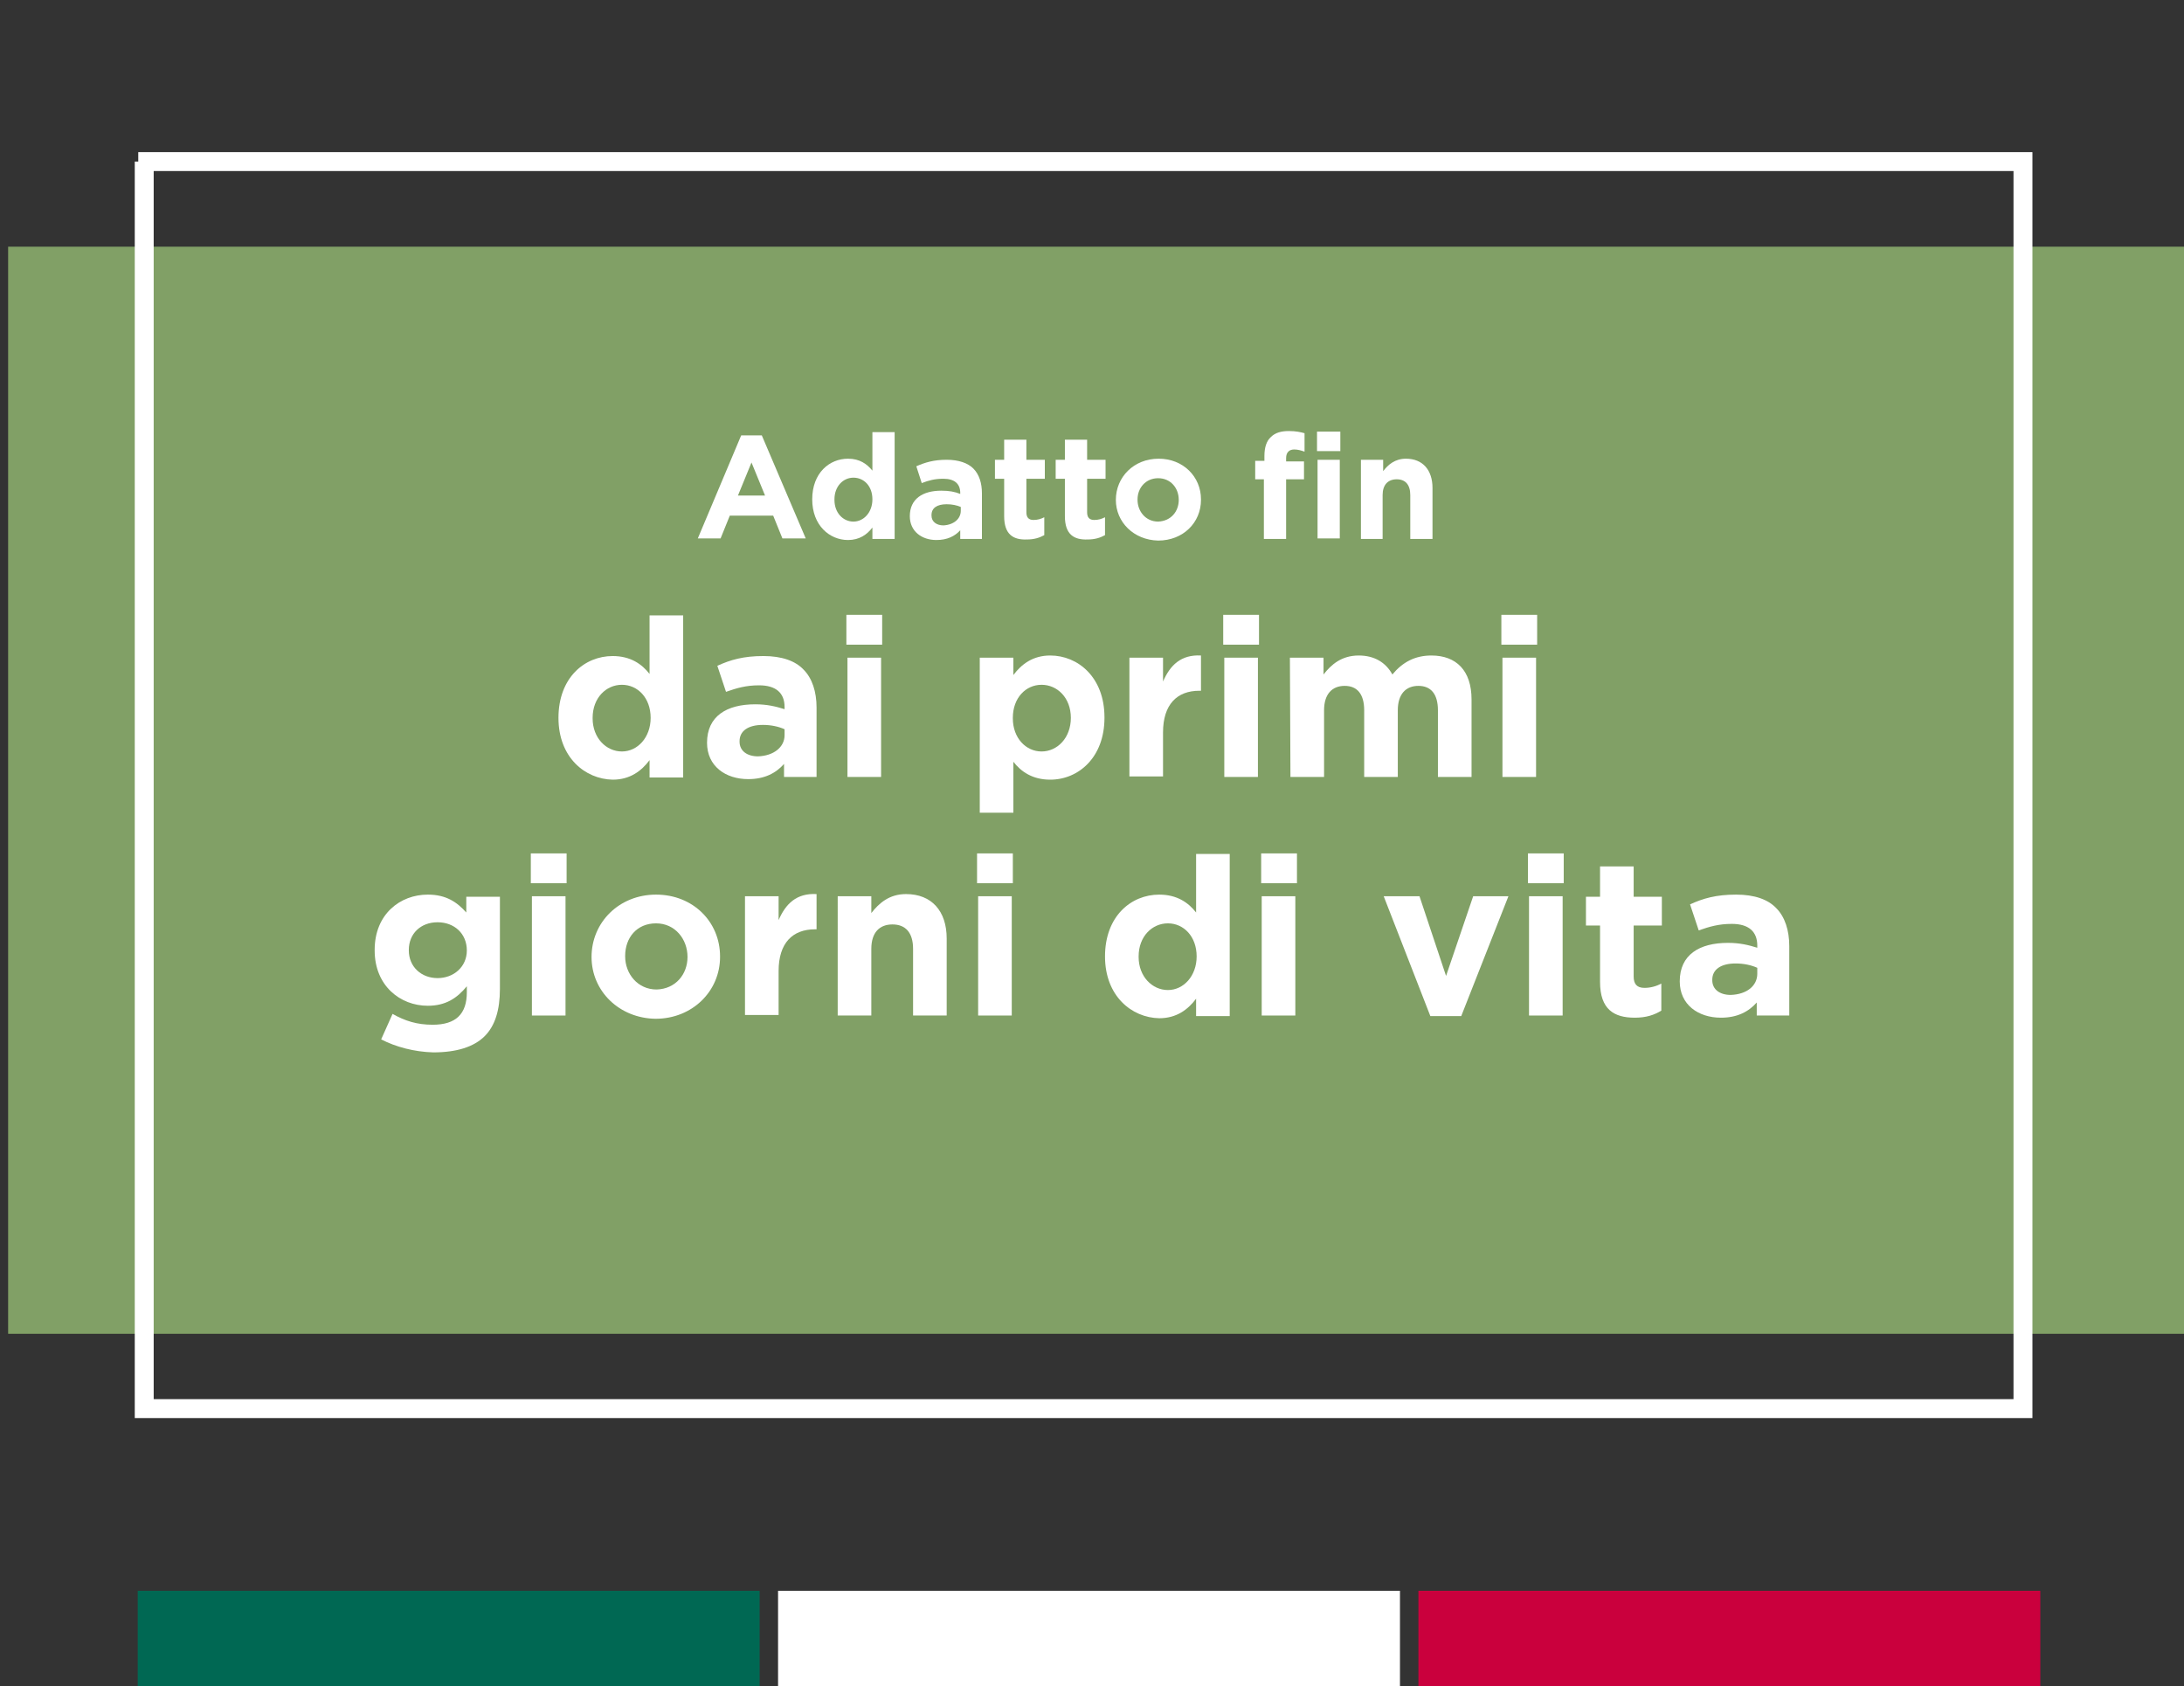 <?xml version="1.0" encoding="UTF-8"?> <svg xmlns="http://www.w3.org/2000/svg" xmlns:xlink="http://www.w3.org/1999/xlink" version="1.1" id="Livello_1" x="0px" y="0px" viewBox="0 0 402.8 311" style="enable-background:new 0 0 402.8 311;" xml:space="preserve"><rect x="0" y="0" width="402.8" height="311" fill="#333333" stroke="none"/> <style type="text/css"> .st0{fill:#81A066;} .st1{fill:none;stroke:#FFFFFF;stroke-width:3.489;stroke-miterlimit:10;} .st2{enable-background:new ;} .st3{fill:#FFFFFF;} .st4{fill:#006853;} .st5{fill:#CA003D;} </style> <rect x="1.5" y="45.5" class="st0" width="402.9" height="200.5"></rect> <polyline class="st1" points="25.5,29.8 373.1,29.8 373.1,259.8 26.6,259.8 26.6,29.8 "></polyline> <g> <g class="st2"> <path class="st3" d="M136.7,80.3h3.8l8.1,19h-4.3l-1.7-4.2h-8l-1.7,4.2h-4.2L136.7,80.3z M141.1,91.4l-2.5-6.1l-2.5,6.1H141.1z"></path> <path class="st3" d="M149.8,92.1L149.8,92.1c0-4.9,3.2-7.5,6.6-7.5c2.2,0,3.5,1,4.5,2.2v-7.1h4.1v19.7h-4.1v-2.1 c-1,1.3-2.4,2.3-4.5,2.3C153,99.6,149.8,96.9,149.8,92.1z M160.9,92.1L160.9,92.1c0-2.5-1.6-4-3.5-4s-3.5,1.6-3.5,4v0.1 c0,2.4,1.6,4,3.5,4S160.9,94.5,160.9,92.1z"></path> <path class="st3" d="M167.8,95.2L167.8,95.2c0-3.2,2.4-4.7,5.8-4.7c1.5,0,2.5,0.2,3.5,0.6v-0.2c0-1.7-1.1-2.6-3.1-2.6 c-1.6,0-2.7,0.3-4,0.8l-1-3.1c1.6-0.7,3.2-1.2,5.6-1.2c2.2,0,3.9,0.6,4.9,1.6c1.1,1.1,1.6,2.7,1.6,4.6v8.4h-4v-1.6 c-1,1.1-2.4,1.8-4.4,1.8C170,99.6,167.8,98,167.8,95.2z M177.2,94.2v-0.7c-0.7-0.3-1.6-0.5-2.6-0.5c-1.8,0-2.8,0.7-2.8,2v0.1 c0,1.1,0.9,1.8,2.2,1.8C175.9,96.8,177.2,95.7,177.2,94.2z"></path> <path class="st3" d="M185.2,95.2v-6.9h-1.7v-3.5h1.7v-3.7h4.1v3.7h3.4v3.5h-3.4v6.2c0,0.9,0.4,1.4,1.3,1.4c0.8,0,1.4-0.2,2-0.5 v3.3c-0.9,0.5-1.9,0.8-3.2,0.8C186.9,99.6,185.2,98.6,185.2,95.2z"></path> <path class="st3" d="M196.4,95.2v-6.9h-1.7v-3.5h1.7v-3.7h4.1v3.7h3.4v3.5h-3.4v6.2c0,0.9,0.4,1.4,1.3,1.4c0.8,0,1.4-0.2,2-0.5 v3.3c-0.9,0.5-1.9,0.8-3.2,0.8C198.1,99.6,196.4,98.6,196.4,95.2z"></path> <path class="st3" d="M205.8,92.2L205.8,92.2c0-4.2,3.3-7.6,7.9-7.6c4.5,0,7.8,3.3,7.8,7.5v0.1c0,4.2-3.3,7.5-7.9,7.5 C209.1,99.6,205.8,96.3,205.8,92.2z M217.4,92.2L217.4,92.2c0-2.2-1.5-4-3.8-4s-3.8,1.8-3.8,3.9v0.1c0,2.1,1.5,4,3.8,4 C216,96.1,217.4,94.3,217.4,92.2z"></path> <path class="st3" d="M233.2,88.4h-1.7V85h1.7v-0.9c0-1.6,0.4-2.8,1.2-3.5c0.8-0.8,1.9-1.1,3.3-1.1c1.3,0,2.2,0.2,2.9,0.4v3.4 c-0.6-0.2-1.2-0.4-1.9-0.4c-0.9,0-1.5,0.5-1.5,1.6v0.6h3.3v3.3h-3.3v11h-4.1v-11L233.2,88.4L233.2,88.4z M242.9,79.6h4.3v3.6h-4.3 V79.6z M243,84.8h4.1v14.5H243V84.8z"></path> <path class="st3" d="M251,84.8h4.1v2.1c0.9-1.2,2.2-2.3,4.2-2.3c3.1,0,4.9,2.1,4.9,5.4v9.4h-4.1v-8.1c0-1.9-0.9-2.9-2.5-2.9 s-2.6,1-2.6,2.9v8.1h-4V84.8z"></path> </g> <g class="st2"> <path class="st3" d="M103,132.4L103,132.4c0-7.4,4.8-11.4,10-11.4c3.3,0,5.4,1.5,6.8,3.3v-10.8h6.2v29.9h-6.2v-3.2 c-1.5,2-3.6,3.6-6.8,3.6C107.9,143.7,103,139.7,103,132.4z M120,132.4L120,132.4c0-3.7-2.4-6.1-5.3-6.1s-5.4,2.4-5.4,6.1v0.1 c0,3.6,2.5,6.1,5.4,6.1S120,136,120,132.4z"></path> <path class="st3" d="M130.4,137L130.4,137c0-4.9,3.6-7.1,8.9-7.1c2.2,0,3.8,0.4,5.4,0.9v-0.4c0-2.6-1.6-4-4.7-4 c-2.4,0-4.1,0.5-6.1,1.2l-1.6-4.8c2.4-1.1,4.8-1.8,8.5-1.8c3.4,0,5.9,0.9,7.4,2.5c1.6,1.6,2.4,4.1,2.4,7v12.8h-6v-2.4 c-1.5,1.7-3.6,2.8-6.6,2.8C133.8,143.7,130.4,141.3,130.4,137z M144.7,135.6v-1.1c-1.1-0.5-2.5-0.8-4-0.8c-2.7,0-4.3,1.1-4.3,3 v0.1c0,1.7,1.4,2.7,3.4,2.7C142.7,139.4,144.7,137.8,144.7,135.6z"></path> <path class="st3" d="M156.1,113.4h6.6v5.5h-6.6V113.4z M156.3,121.3h6.2v22h-6.2V121.3z"></path> <path class="st3" d="M180.7,121.3h6.2v3.2c1.5-2,3.6-3.6,6.8-3.6c5.1,0,10,4,10,11.4v0.1c0,7.3-4.8,11.4-10,11.4 c-3.3,0-5.4-1.5-6.8-3.3v9.4h-6.2V121.3z M197.5,132.4L197.5,132.4c0-3.7-2.5-6.1-5.4-6.1s-5.3,2.4-5.3,6.1v0.1 c0,3.6,2.4,6.1,5.3,6.1S197.5,136.1,197.5,132.4z"></path> <path class="st3" d="M208.3,121.3h6.2v4.4c1.3-3,3.3-5,7-4.8v6.5h-0.3c-4.1,0-6.7,2.5-6.7,7.7v8.1h-6.2V121.3z"></path> <path class="st3" d="M225.6,113.4h6.6v5.5h-6.6V113.4z M225.8,121.3h6.2v22h-6.2V121.3z"></path> <path class="st3" d="M237.9,121.3h6.2v3.1c1.4-1.8,3.3-3.5,6.5-3.5c2.9,0,5,1.3,6.2,3.5c1.9-2.3,4.2-3.5,7.2-3.5 c4.6,0,7.4,2.8,7.4,8.1v14.3h-6.2V131c0-3-1.3-4.5-3.6-4.5s-3.8,1.5-3.8,4.5v12.3h-6.2V131c0-3-1.3-4.5-3.6-4.5s-3.8,1.5-3.8,4.5 v12.3H238L237.9,121.3L237.9,121.3z"></path> <path class="st3" d="M276.9,113.4h6.6v5.5h-6.6V113.4z M277.1,121.3h6.2v22h-6.2V121.3z"></path> </g> <g class="st2"> <path class="st3" d="M70.3,191.7l2.1-4.7c2.3,1.3,4.5,2,7.4,2c4.3,0,6.3-2,6.3-6v-1.1c-1.8,2.2-3.9,3.6-7.2,3.6 c-5.1,0-9.8-3.7-9.8-10.2v-0.1c0-6.6,4.7-10.2,9.8-10.2c3.4,0,5.4,1.4,7.1,3.3v-2.9h6.2v17c0,3.9-0.9,6.8-2.8,8.7 c-2,2-5.2,3-9.5,3C76.4,194,73,193.1,70.3,191.7z M86.1,175.3L86.1,175.3c0-3.1-2.3-5.2-5.4-5.2s-5.3,2.1-5.3,5.1v0.1 c0,3,2.3,5.1,5.3,5.1S86.1,178.3,86.1,175.3z"></path> <path class="st3" d="M97.9,157.4h6.6v5.5h-6.6V157.4z M98.1,165.3h6.2v22h-6.2V165.3z"></path> <path class="st3" d="M109.1,176.5L109.1,176.5c0-6.4,5.1-11.5,11.9-11.5s11.8,5,11.8,11.4v0.1c0,6.3-5.1,11.4-11.9,11.4 C114.2,187.8,109.1,182.8,109.1,176.5z M126.8,176.5L126.8,176.5c0-3.3-2.3-6.2-5.8-6.2c-3.6,0-5.7,2.7-5.7,6v0.1 c0,3.2,2.3,6.1,5.8,6.1C124.6,182.4,126.8,179.7,126.8,176.5z"></path> <path class="st3" d="M137.4,165.3h6.2v4.4c1.3-3,3.3-5,7-4.8v6.5h-0.3c-4.1,0-6.7,2.5-6.7,7.7v8.1h-6.2V165.3z"></path> <path class="st3" d="M154.5,165.3h6.2v3.1c1.4-1.8,3.3-3.5,6.4-3.5c4.7,0,7.5,3.1,7.5,8.2v14.2h-6.2V175c0-3-1.4-4.5-3.8-4.5 s-3.9,1.5-3.9,4.5v12.3h-6.2V165.3z"></path> <path class="st3" d="M180.2,157.4h6.6v5.5h-6.6V157.4z M180.4,165.3h6.2v22h-6.2V165.3z"></path> <path class="st3" d="M203.8,176.4L203.8,176.4c0-7.4,4.8-11.4,10-11.4c3.3,0,5.4,1.5,6.8,3.3v-10.8h6.2v29.9h-6.2v-3.2 c-1.5,2-3.6,3.6-6.8,3.6C208.7,187.7,203.8,183.7,203.8,176.4z M220.7,176.4L220.7,176.4c0-3.7-2.4-6.1-5.3-6.1s-5.4,2.4-5.4,6.1 v0.1c0,3.6,2.5,6.1,5.4,6.1S220.7,180,220.7,176.4z"></path> <path class="st3" d="M232.6,157.4h6.6v5.5h-6.6V157.4z M232.7,165.3h6.2v22h-6.2V165.3z"></path> <path class="st3" d="M255.2,165.3h6.6l4.9,14.7l5-14.7h6.5l-8.7,22.1h-5.7L255.2,165.3z"></path> <path class="st3" d="M281.8,157.4h6.6v5.5h-6.6V157.4z M282,165.3h6.2v22H282V165.3z"></path> <path class="st3" d="M295.1,181.1v-10.4h-2.6v-5.3h2.6v-5.6h6.2v5.6h5.2v5.3h-5.2v9.4c0,1.4,0.6,2.1,2,2.1c1.1,0,2.2-0.3,3.1-0.8 v5c-1.3,0.8-2.8,1.3-4.9,1.3C297.7,187.7,295.1,186.2,295.1,181.1z"></path> <path class="st3" d="M309.8,181L309.8,181c0-4.9,3.6-7.1,8.9-7.1c2.2,0,3.8,0.4,5.4,0.9v-0.4c0-2.6-1.6-4-4.7-4 c-2.4,0-4.1,0.5-6.1,1.2l-1.6-4.8c2.4-1.1,4.8-1.8,8.5-1.8c3.4,0,5.9,0.9,7.4,2.5c1.6,1.6,2.4,4.1,2.4,7v12.8h-6v-2.4 c-1.5,1.7-3.6,2.8-6.6,2.8C313.2,187.7,309.8,185.3,309.8,181z M324.1,179.6v-1.1c-1.1-0.5-2.5-0.8-4-0.8c-2.7,0-4.3,1.1-4.3,3 v0.1c0,1.7,1.4,2.7,3.4,2.7C322.2,183.4,324.1,181.8,324.1,179.6z"></path> </g> </g> <g> <rect x="25.4" y="293.4" class="st4" width="114.7" height="18.1"></rect> <rect x="143.5" y="293.4" class="st3" width="114.7" height="18.1"></rect> <rect x="261.6" y="293.4" class="st5" width="114.7" height="18.1"></rect> </g> </svg> 